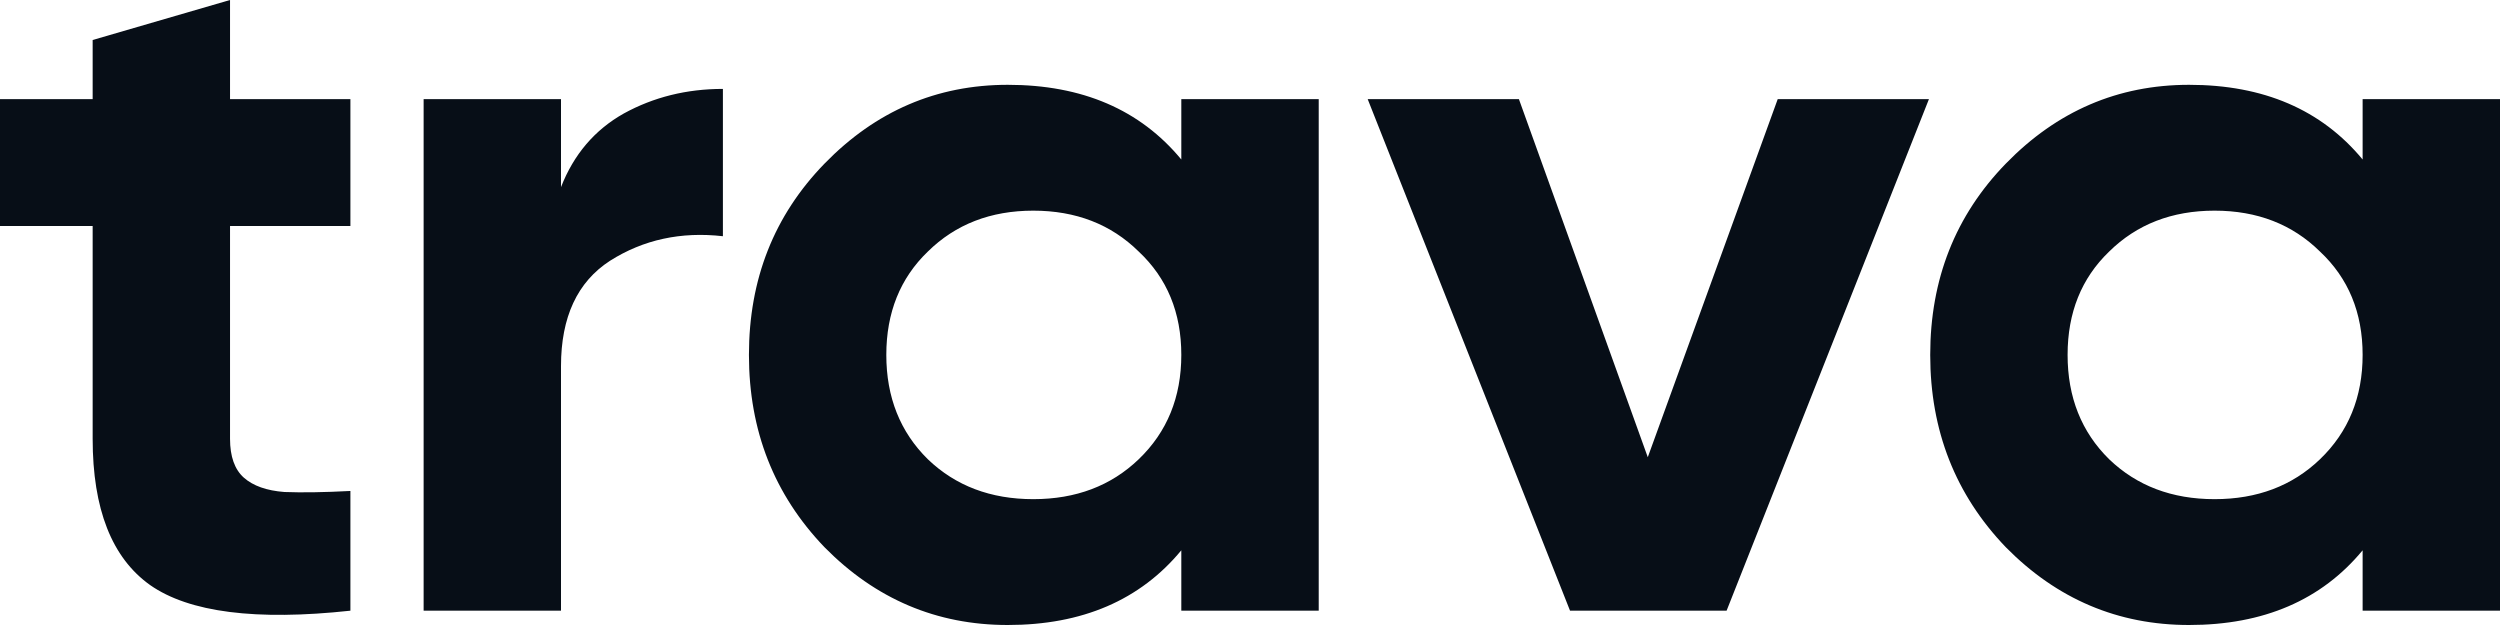 <svg width="80" height="20" viewBox="0 0 80 20" fill="none" xmlns="http://www.w3.org/2000/svg">
<path fill-rule="evenodd" clip-rule="evenodd" d="M2.965 1.28V3.172H0V7.232H2.965V14.042C2.965 16.29 3.578 17.85 4.805 18.723C6.055 19.596 8.191 19.869 11.213 19.542V15.711C10.372 15.755 9.667 15.766 9.099 15.744C8.531 15.7 8.1 15.547 7.804 15.286C7.509 15.024 7.361 14.609 7.361 14.042V7.232H11.213V3.172H7.361V0L2.965 1.28ZM19.963 3.631C19.032 4.154 18.361 4.94 17.952 5.988V3.172H13.556V19.542H17.952V11.717C17.952 10.146 18.475 9.022 19.52 8.345C20.588 7.668 21.792 7.407 23.133 7.559V2.845C21.974 2.845 20.917 3.107 19.963 3.631ZM42.199 3.172H37.802V5.104C36.485 3.511 34.633 2.714 32.247 2.714C29.975 2.714 28.021 3.554 26.385 5.235C24.772 6.894 23.966 8.934 23.966 11.357C23.966 13.78 24.772 15.831 26.385 17.512C28.021 19.171 29.975 20 32.247 20C34.633 20 36.485 19.203 37.802 17.61V19.542H42.199V3.172ZM33.065 15.973C31.702 15.973 30.577 15.547 29.691 14.696C28.805 13.823 28.362 12.71 28.362 11.357C28.362 10.004 28.805 8.902 29.691 8.05C30.577 7.177 31.702 6.741 33.065 6.741C34.428 6.741 35.553 7.177 36.439 8.05C37.348 8.902 37.802 10.004 37.802 11.357C37.802 12.71 37.348 13.823 36.439 14.696C35.553 15.547 34.428 15.973 33.065 15.973ZM61.726 3.172H56.887L52.729 14.631L48.605 3.172H43.766L50.241 19.542H55.251L61.726 3.172ZM80 3.172H75.604V5.104C74.286 3.511 72.434 2.714 70.049 2.714C67.776 2.714 65.823 3.554 64.187 5.235C62.574 6.894 61.767 8.934 61.767 11.357C61.767 13.78 62.574 15.831 64.187 17.512C65.823 19.171 67.776 20 70.049 20C72.434 20 74.286 19.203 75.604 17.61V19.542H80V3.172ZM70.866 15.973C69.503 15.973 68.379 15.547 67.493 14.696C66.606 13.823 66.163 12.71 66.163 11.357C66.163 10.004 66.606 8.902 67.493 8.05C68.379 7.177 69.503 6.741 70.866 6.741C72.23 6.741 73.354 7.177 74.24 8.05C75.149 8.902 75.604 10.004 75.604 11.357C75.604 12.71 75.149 13.823 74.24 14.696C73.354 15.547 72.23 15.973 70.866 15.973Z" fill="#070E17"/>
</svg>
